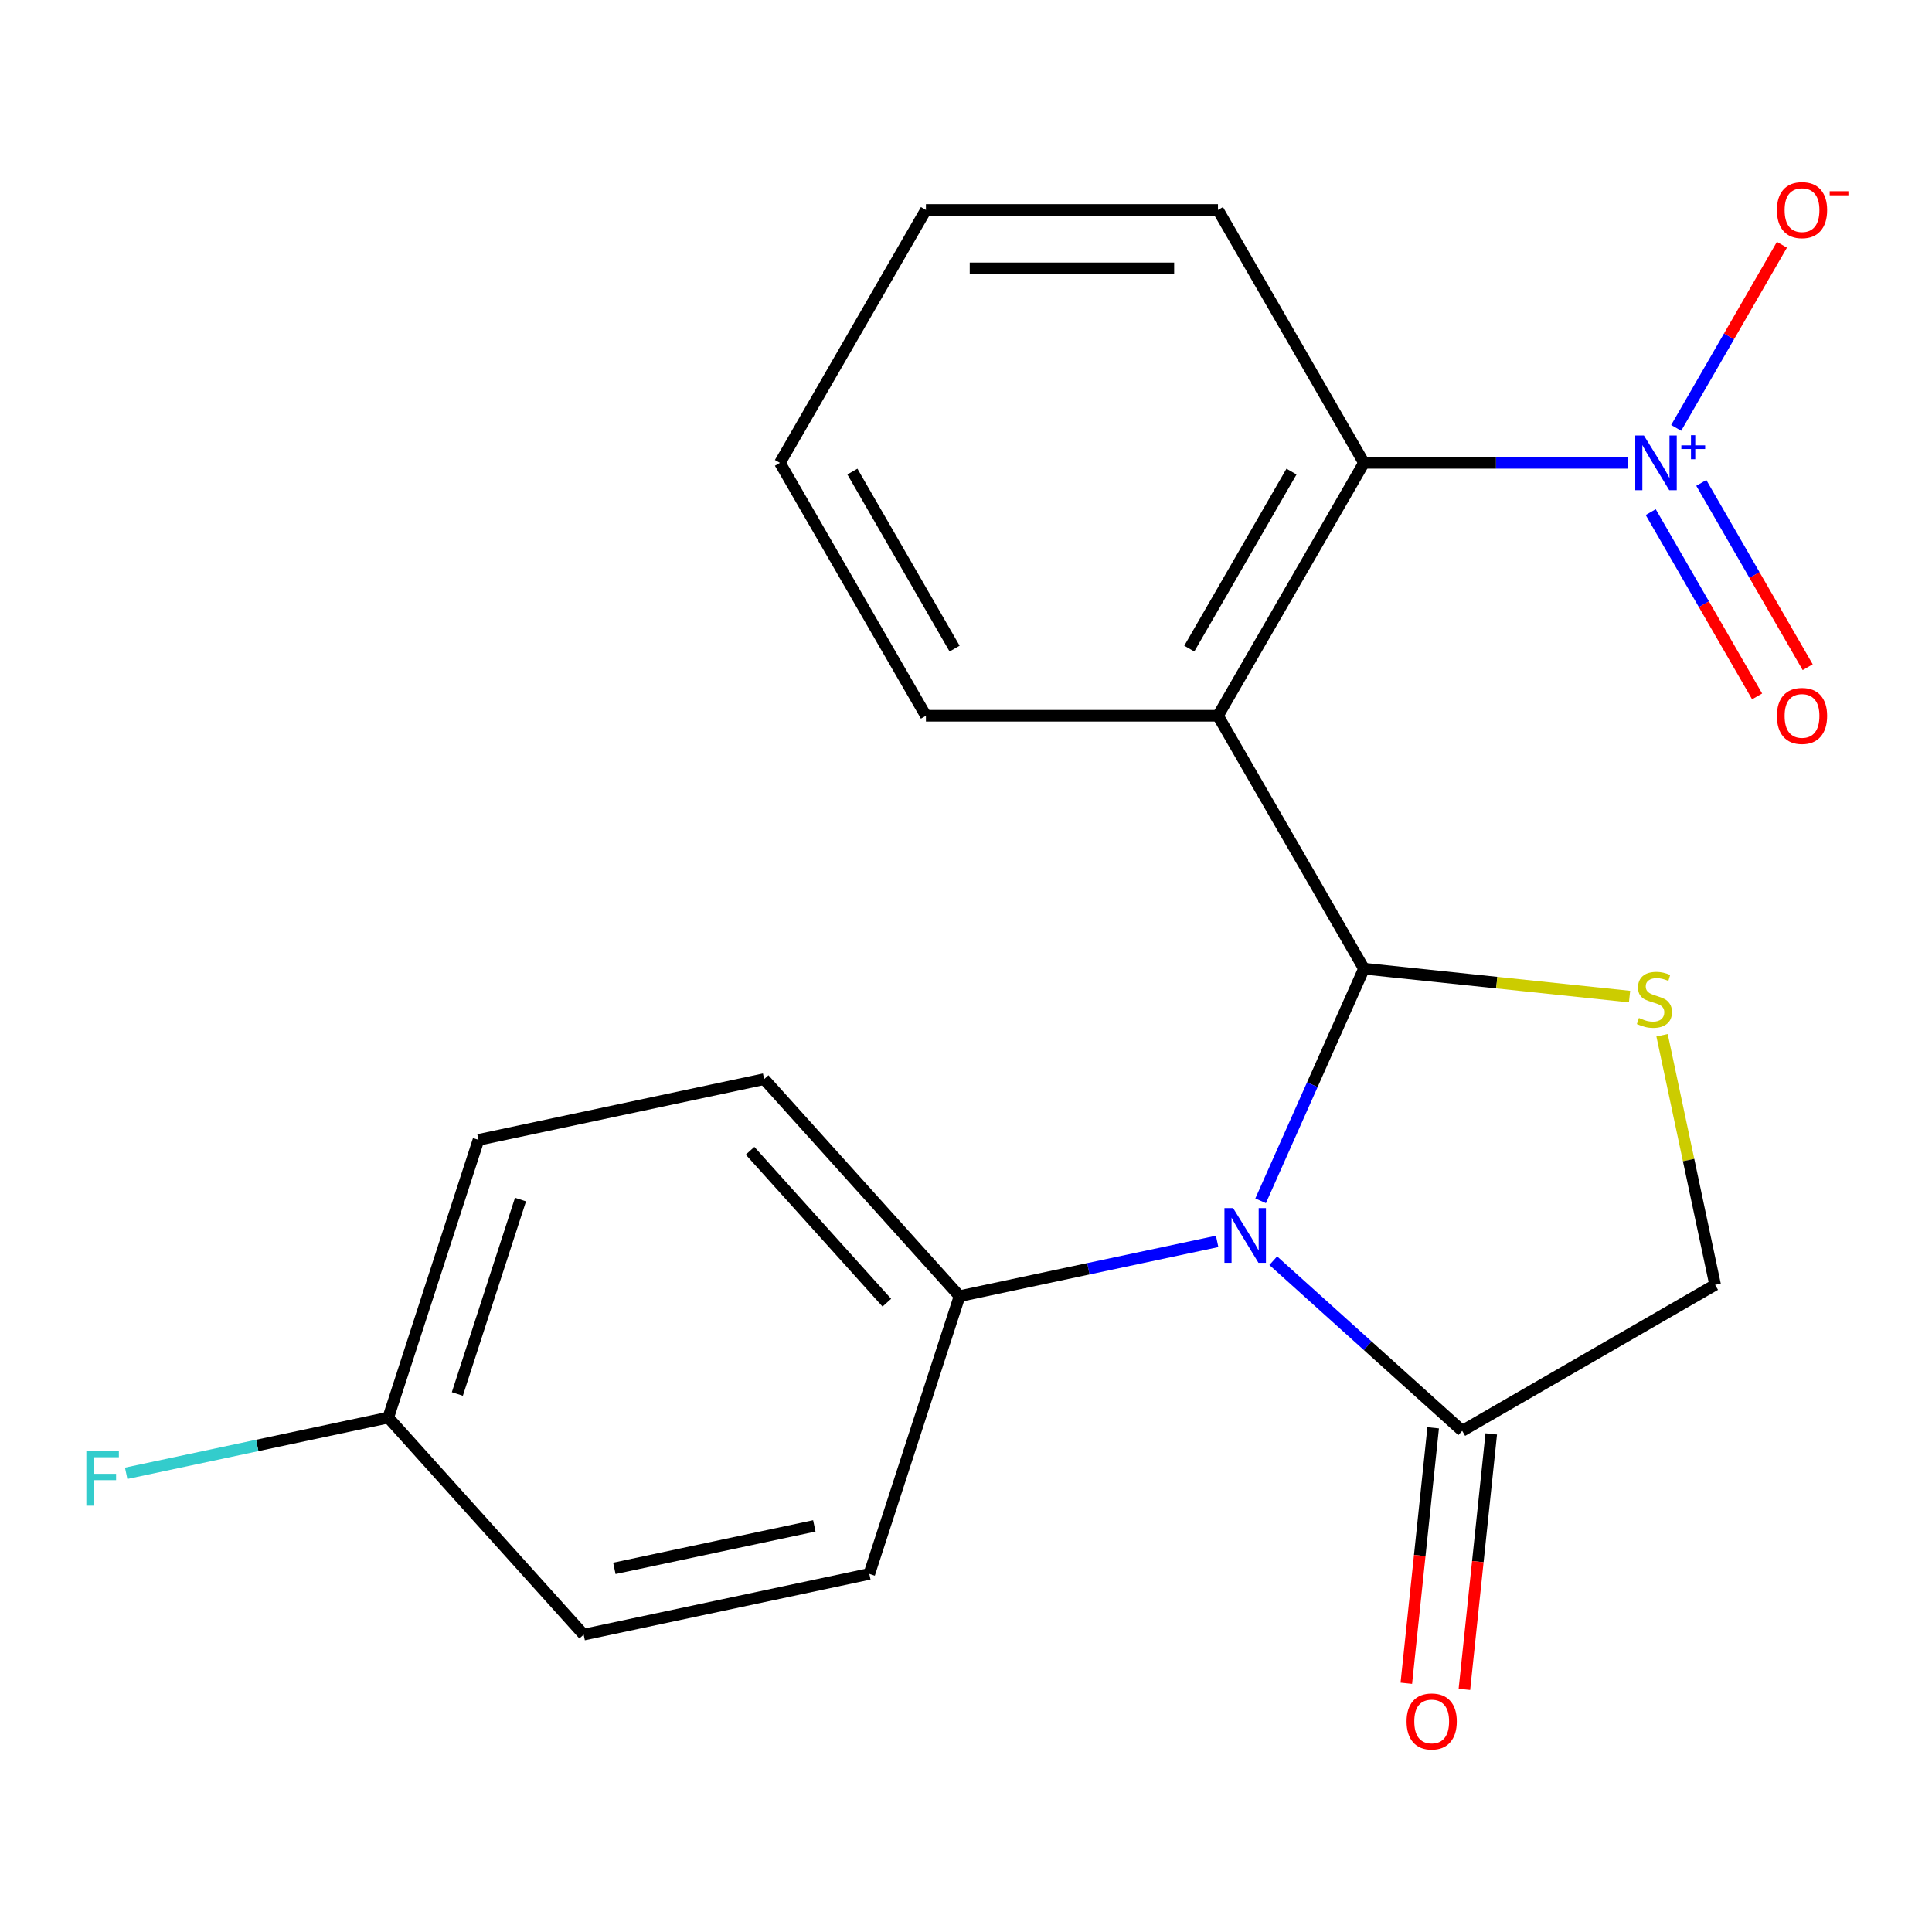 <?xml version='1.0' encoding='iso-8859-1'?>
<svg version='1.1' baseProfile='full'
              xmlns='http://www.w3.org/2000/svg'
                      xmlns:rdkit='http://www.rdkit.org/xml'
                      xmlns:xlink='http://www.w3.org/1999/xlink'
                  xml:space='preserve'
width='1000px' height='1000px' viewBox='0 0 1000 1000'>
<!-- END OF HEADER -->
<rect style='opacity:1.0;fill:#FFFFFF;stroke:none' width='1000' height='1000' x='0' y='0'> </rect>
<path class='bond-0' d='M 705.99,501.378 L 679.243,561.451' style='fill:none;fill-rule:evenodd;stroke:#000000;stroke-width:6px;stroke-linecap:butt;stroke-linejoin:miter;stroke-opacity:1' />
<path class='bond-0' d='M 679.243,561.451 L 652.497,621.525' style='fill:none;fill-rule:evenodd;stroke:#0000FF;stroke-width:6px;stroke-linecap:butt;stroke-linejoin:miter;stroke-opacity:1' />
<path class='bond-1' d='M 705.99,501.378 L 630.413,370.475' style='fill:none;fill-rule:evenodd;stroke:#000000;stroke-width:6px;stroke-linecap:butt;stroke-linejoin:miter;stroke-opacity:1' />
<path class='bond-3' d='M 705.99,501.378 L 774.723,508.602' style='fill:none;fill-rule:evenodd;stroke:#000000;stroke-width:6px;stroke-linecap:butt;stroke-linejoin:miter;stroke-opacity:1' />
<path class='bond-3' d='M 774.723,508.602 L 843.456,515.826' style='fill:none;fill-rule:evenodd;stroke:#CCCC00;stroke-width:6px;stroke-linecap:butt;stroke-linejoin:miter;stroke-opacity:1' />
<path class='bond-5' d='M 659.029,652.536 L 707.934,696.571' style='fill:none;fill-rule:evenodd;stroke:#0000FF;stroke-width:6px;stroke-linecap:butt;stroke-linejoin:miter;stroke-opacity:1' />
<path class='bond-5' d='M 707.934,696.571 L 756.839,740.605' style='fill:none;fill-rule:evenodd;stroke:#000000;stroke-width:6px;stroke-linecap:butt;stroke-linejoin:miter;stroke-opacity:1' />
<path class='bond-6' d='M 629.991,642.55 L 563.326,656.72' style='fill:none;fill-rule:evenodd;stroke:#0000FF;stroke-width:6px;stroke-linecap:butt;stroke-linejoin:miter;stroke-opacity:1' />
<path class='bond-6' d='M 563.326,656.72 L 496.66,670.89' style='fill:none;fill-rule:evenodd;stroke:#000000;stroke-width:6px;stroke-linecap:butt;stroke-linejoin:miter;stroke-opacity:1' />
<path class='bond-4' d='M 630.413,370.475 L 705.99,239.573' style='fill:none;fill-rule:evenodd;stroke:#000000;stroke-width:6px;stroke-linecap:butt;stroke-linejoin:miter;stroke-opacity:1' />
<path class='bond-4' d='M 615.569,335.724 L 668.473,244.093' style='fill:none;fill-rule:evenodd;stroke:#000000;stroke-width:6px;stroke-linecap:butt;stroke-linejoin:miter;stroke-opacity:1' />
<path class='bond-13' d='M 630.413,370.475 L 479.26,370.475' style='fill:none;fill-rule:evenodd;stroke:#000000;stroke-width:6px;stroke-linecap:butt;stroke-linejoin:miter;stroke-opacity:1' />
<path class='bond-2' d='M 842.624,239.573 L 774.307,239.573' style='fill:none;fill-rule:evenodd;stroke:#0000FF;stroke-width:6px;stroke-linecap:butt;stroke-linejoin:miter;stroke-opacity:1' />
<path class='bond-2' d='M 774.307,239.573 L 705.99,239.573' style='fill:none;fill-rule:evenodd;stroke:#000000;stroke-width:6px;stroke-linecap:butt;stroke-linejoin:miter;stroke-opacity:1' />
<path class='bond-8' d='M 867.586,221.485 L 894.952,174.086' style='fill:none;fill-rule:evenodd;stroke:#0000FF;stroke-width:6px;stroke-linecap:butt;stroke-linejoin:miter;stroke-opacity:1' />
<path class='bond-8' d='M 894.952,174.086 L 922.318,126.687' style='fill:none;fill-rule:evenodd;stroke:#FF0000;stroke-width:6px;stroke-linecap:butt;stroke-linejoin:miter;stroke-opacity:1' />
<path class='bond-9' d='M 854.41,265.069 L 881.945,312.76' style='fill:none;fill-rule:evenodd;stroke:#0000FF;stroke-width:6px;stroke-linecap:butt;stroke-linejoin:miter;stroke-opacity:1' />
<path class='bond-9' d='M 881.945,312.76 L 909.479,360.452' style='fill:none;fill-rule:evenodd;stroke:#FF0000;stroke-width:6px;stroke-linecap:butt;stroke-linejoin:miter;stroke-opacity:1' />
<path class='bond-9' d='M 880.591,249.954 L 908.125,297.645' style='fill:none;fill-rule:evenodd;stroke:#0000FF;stroke-width:6px;stroke-linecap:butt;stroke-linejoin:miter;stroke-opacity:1' />
<path class='bond-9' d='M 908.125,297.645 L 935.66,345.337' style='fill:none;fill-rule:evenodd;stroke:#FF0000;stroke-width:6px;stroke-linecap:butt;stroke-linejoin:miter;stroke-opacity:1' />
<path class='bond-7' d='M 860.281,535.837 L 874.012,600.432' style='fill:none;fill-rule:evenodd;stroke:#CCCC00;stroke-width:6px;stroke-linecap:butt;stroke-linejoin:miter;stroke-opacity:1' />
<path class='bond-7' d='M 874.012,600.432 L 887.742,665.028' style='fill:none;fill-rule:evenodd;stroke:#000000;stroke-width:6px;stroke-linecap:butt;stroke-linejoin:miter;stroke-opacity:1' />
<path class='bond-18' d='M 705.99,239.573 L 630.413,108.67' style='fill:none;fill-rule:evenodd;stroke:#000000;stroke-width:6px;stroke-linecap:butt;stroke-linejoin:miter;stroke-opacity:1' />
<path class='bond-10' d='M 741.807,739.025 L 734.858,805.138' style='fill:none;fill-rule:evenodd;stroke:#000000;stroke-width:6px;stroke-linecap:butt;stroke-linejoin:miter;stroke-opacity:1' />
<path class='bond-10' d='M 734.858,805.138 L 727.909,871.251' style='fill:none;fill-rule:evenodd;stroke:#FF0000;stroke-width:6px;stroke-linecap:butt;stroke-linejoin:miter;stroke-opacity:1' />
<path class='bond-10' d='M 771.872,742.185 L 764.923,808.298' style='fill:none;fill-rule:evenodd;stroke:#000000;stroke-width:6px;stroke-linecap:butt;stroke-linejoin:miter;stroke-opacity:1' />
<path class='bond-10' d='M 764.923,808.298 L 757.974,874.411' style='fill:none;fill-rule:evenodd;stroke:#FF0000;stroke-width:6px;stroke-linecap:butt;stroke-linejoin:miter;stroke-opacity:1' />
<path class='bond-21' d='M 756.839,740.605 L 887.742,665.028' style='fill:none;fill-rule:evenodd;stroke:#000000;stroke-width:6px;stroke-linecap:butt;stroke-linejoin:miter;stroke-opacity:1' />
<path class='bond-11' d='M 496.66,670.89 L 395.519,558.561' style='fill:none;fill-rule:evenodd;stroke:#000000;stroke-width:6px;stroke-linecap:butt;stroke-linejoin:miter;stroke-opacity:1' />
<path class='bond-11' d='M 459.023,674.269 L 388.224,595.639' style='fill:none;fill-rule:evenodd;stroke:#000000;stroke-width:6px;stroke-linecap:butt;stroke-linejoin:miter;stroke-opacity:1' />
<path class='bond-12' d='M 496.66,670.89 L 449.951,814.645' style='fill:none;fill-rule:evenodd;stroke:#000000;stroke-width:6px;stroke-linecap:butt;stroke-linejoin:miter;stroke-opacity:1' />
<path class='bond-15' d='M 395.519,558.561 L 247.668,589.988' style='fill:none;fill-rule:evenodd;stroke:#000000;stroke-width:6px;stroke-linecap:butt;stroke-linejoin:miter;stroke-opacity:1' />
<path class='bond-16' d='M 449.951,814.645 L 302.101,846.072' style='fill:none;fill-rule:evenodd;stroke:#000000;stroke-width:6px;stroke-linecap:butt;stroke-linejoin:miter;stroke-opacity:1' />
<path class='bond-16' d='M 421.488,789.789 L 317.993,811.788' style='fill:none;fill-rule:evenodd;stroke:#000000;stroke-width:6px;stroke-linecap:butt;stroke-linejoin:miter;stroke-opacity:1' />
<path class='bond-19' d='M 479.26,370.475 L 403.683,239.573' style='fill:none;fill-rule:evenodd;stroke:#000000;stroke-width:6px;stroke-linecap:butt;stroke-linejoin:miter;stroke-opacity:1' />
<path class='bond-19' d='M 494.104,335.724 L 441.2,244.093' style='fill:none;fill-rule:evenodd;stroke:#000000;stroke-width:6px;stroke-linecap:butt;stroke-linejoin:miter;stroke-opacity:1' />
<path class='bond-14' d='M 200.959,733.743 L 302.101,846.072' style='fill:none;fill-rule:evenodd;stroke:#000000;stroke-width:6px;stroke-linecap:butt;stroke-linejoin:miter;stroke-opacity:1' />
<path class='bond-17' d='M 200.959,733.743 L 133.133,748.16' style='fill:none;fill-rule:evenodd;stroke:#000000;stroke-width:6px;stroke-linecap:butt;stroke-linejoin:miter;stroke-opacity:1' />
<path class='bond-17' d='M 133.133,748.16 L 65.308,762.577' style='fill:none;fill-rule:evenodd;stroke:#33CCCC;stroke-width:6px;stroke-linecap:butt;stroke-linejoin:miter;stroke-opacity:1' />
<path class='bond-23' d='M 200.959,733.743 L 247.668,589.988' style='fill:none;fill-rule:evenodd;stroke:#000000;stroke-width:6px;stroke-linecap:butt;stroke-linejoin:miter;stroke-opacity:1' />
<path class='bond-23' d='M 236.717,721.522 L 269.413,620.893' style='fill:none;fill-rule:evenodd;stroke:#000000;stroke-width:6px;stroke-linecap:butt;stroke-linejoin:miter;stroke-opacity:1' />
<path class='bond-22' d='M 630.413,108.67 L 479.26,108.67' style='fill:none;fill-rule:evenodd;stroke:#000000;stroke-width:6px;stroke-linecap:butt;stroke-linejoin:miter;stroke-opacity:1' />
<path class='bond-22' d='M 607.74,138.901 L 501.933,138.901' style='fill:none;fill-rule:evenodd;stroke:#000000;stroke-width:6px;stroke-linecap:butt;stroke-linejoin:miter;stroke-opacity:1' />
<path class='bond-20' d='M 403.683,239.573 L 479.26,108.67' style='fill:none;fill-rule:evenodd;stroke:#000000;stroke-width:6px;stroke-linecap:butt;stroke-linejoin:miter;stroke-opacity:1' />
<path  class='atom-1' d='M 638.25 625.303
L 647.53 640.303
Q 648.45 641.783, 649.93 644.463
Q 651.41 647.143, 651.49 647.303
L 651.49 625.303
L 655.25 625.303
L 655.25 653.623
L 651.37 653.623
L 641.41 637.223
Q 640.25 635.303, 639.01 633.103
Q 637.81 630.903, 637.45 630.223
L 637.45 653.623
L 633.77 653.623
L 633.77 625.303
L 638.25 625.303
' fill='#0000FF'/>
<path  class='atom-3' d='M 850.883 225.413
L 860.163 240.413
Q 861.083 241.893, 862.563 244.573
Q 864.043 247.253, 864.123 247.413
L 864.123 225.413
L 867.883 225.413
L 867.883 253.733
L 864.003 253.733
L 854.043 237.333
Q 852.883 235.413, 851.643 233.213
Q 850.443 231.013, 850.083 230.333
L 850.083 253.733
L 846.403 253.733
L 846.403 225.413
L 850.883 225.413
' fill='#0000FF'/>
<path  class='atom-3' d='M 870.259 230.517
L 875.249 230.517
L 875.249 225.264
L 877.466 225.264
L 877.466 230.517
L 882.588 230.517
L 882.588 232.418
L 877.466 232.418
L 877.466 237.698
L 875.249 237.698
L 875.249 232.418
L 870.259 232.418
L 870.259 230.517
' fill='#0000FF'/>
<path  class='atom-4' d='M 848.315 526.898
Q 848.635 527.018, 849.955 527.578
Q 851.275 528.138, 852.715 528.498
Q 854.195 528.818, 855.635 528.818
Q 858.315 528.818, 859.875 527.538
Q 861.435 526.218, 861.435 523.938
Q 861.435 522.378, 860.635 521.418
Q 859.875 520.458, 858.675 519.938
Q 857.475 519.418, 855.475 518.818
Q 852.955 518.058, 851.435 517.338
Q 849.955 516.618, 848.875 515.098
Q 847.835 513.578, 847.835 511.018
Q 847.835 507.458, 850.235 505.258
Q 852.675 503.058, 857.475 503.058
Q 860.755 503.058, 864.475 504.618
L 863.555 507.698
Q 860.155 506.298, 857.595 506.298
Q 854.835 506.298, 853.315 507.458
Q 851.795 508.578, 851.835 510.538
Q 851.835 512.058, 852.595 512.978
Q 853.395 513.898, 854.515 514.418
Q 855.675 514.938, 857.595 515.538
Q 860.155 516.338, 861.675 517.138
Q 863.195 517.938, 864.275 519.578
Q 865.395 521.178, 865.395 523.938
Q 865.395 527.858, 862.755 529.978
Q 860.155 532.058, 855.795 532.058
Q 853.275 532.058, 851.355 531.498
Q 849.475 530.978, 847.235 530.058
L 848.315 526.898
' fill='#CCCC00'/>
<path  class='atom-9' d='M 919.72 108.75
Q 919.72 101.95, 923.08 98.15
Q 926.44 94.35, 932.72 94.35
Q 939 94.35, 942.36 98.15
Q 945.72 101.95, 945.72 108.75
Q 945.72 115.63, 942.32 119.55
Q 938.92 123.43, 932.72 123.43
Q 926.48 123.43, 923.08 119.55
Q 919.72 115.67, 919.72 108.75
M 932.72 120.23
Q 937.04 120.23, 939.36 117.35
Q 941.72 114.43, 941.72 108.75
Q 941.72 103.19, 939.36 100.39
Q 937.04 97.55, 932.72 97.55
Q 928.4 97.55, 926.04 100.35
Q 923.72 103.15, 923.72 108.75
Q 923.72 114.47, 926.04 117.35
Q 928.4 120.23, 932.72 120.23
' fill='#FF0000'/>
<path  class='atom-9' d='M 947.04 98.972
L 956.729 98.972
L 956.729 101.084
L 947.04 101.084
L 947.04 98.972
' fill='#FF0000'/>
<path  class='atom-10' d='M 919.72 370.555
Q 919.72 363.755, 923.08 359.955
Q 926.44 356.155, 932.72 356.155
Q 939 356.155, 942.36 359.955
Q 945.72 363.755, 945.72 370.555
Q 945.72 377.435, 942.32 381.355
Q 938.92 385.235, 932.72 385.235
Q 926.48 385.235, 923.08 381.355
Q 919.72 377.475, 919.72 370.555
M 932.72 382.035
Q 937.04 382.035, 939.36 379.155
Q 941.72 376.235, 941.72 370.555
Q 941.72 364.995, 939.36 362.195
Q 937.04 359.355, 932.72 359.355
Q 928.4 359.355, 926.04 362.155
Q 923.72 364.955, 923.72 370.555
Q 923.72 376.275, 926.04 379.155
Q 928.4 382.035, 932.72 382.035
' fill='#FF0000'/>
<path  class='atom-11' d='M 728.039 891.01
Q 728.039 884.21, 731.399 880.41
Q 734.759 876.61, 741.039 876.61
Q 747.319 876.61, 750.679 880.41
Q 754.039 884.21, 754.039 891.01
Q 754.039 897.89, 750.639 901.81
Q 747.239 905.69, 741.039 905.69
Q 734.799 905.69, 731.399 901.81
Q 728.039 897.93, 728.039 891.01
M 741.039 902.49
Q 745.359 902.49, 747.679 899.61
Q 750.039 896.69, 750.039 891.01
Q 750.039 885.45, 747.679 882.65
Q 745.359 879.81, 741.039 879.81
Q 736.719 879.81, 734.359 882.61
Q 732.039 885.41, 732.039 891.01
Q 732.039 896.73, 734.359 899.61
Q 736.719 902.49, 741.039 902.49
' fill='#FF0000'/>
<path  class='atom-18' d='M 44.689 751.01
L 61.529 751.01
L 61.529 754.25
L 48.489 754.25
L 48.489 762.85
L 60.089 762.85
L 60.089 766.13
L 48.489 766.13
L 48.489 779.33
L 44.689 779.33
L 44.689 751.01
' fill='#33CCCC'/>
</svg>
